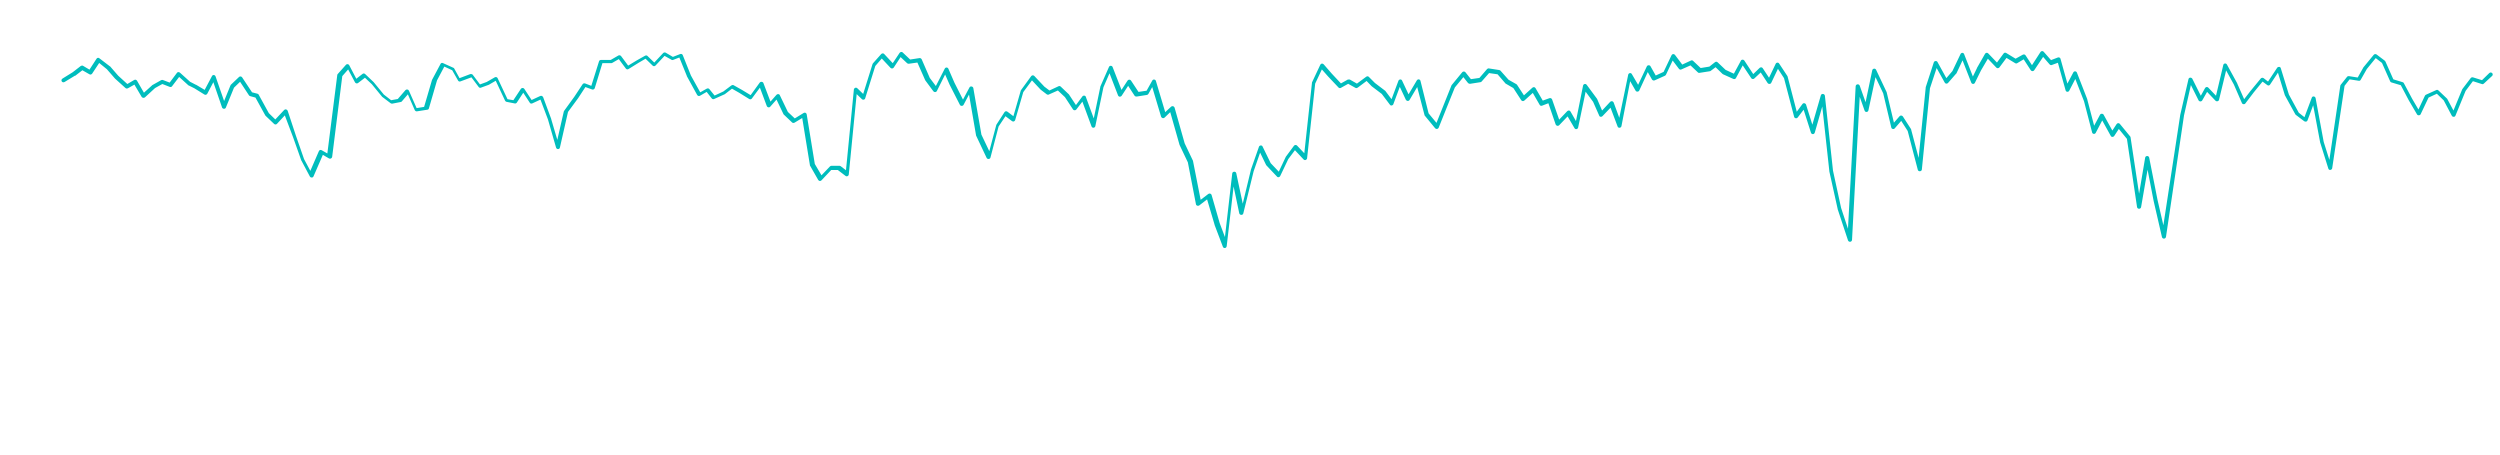 <?xml version="1.0" encoding="utf-8"?>
<!-- Generator: Adobe Illustrator 25.0.0, SVG Export Plug-In . SVG Version: 6.00 Build 0)  -->
<svg version="1.1" id="Layer_1" xmlns="http://www.w3.org/2000/svg" xmlns:xlink="http://www.w3.org/1999/xlink" x="0px" y="0px"
	 viewBox="0 0 1235 224.6" style="enable-background:new 0 0 1235 224.6;" xml:space="preserve" preserveAspectRatio="none">
<style type="text/css">
	.st0{fill-rule:evenodd;clip-rule:evenodd;fill:#00BDBD;}
</style>
<path class="st0" d="M604.1,121.9l-4.1-10.8l0-0.1l-3.7-12.5l-3.9,3c-0.6,0.4-1.5,0.1-1.6-0.6l-4-20.7l-4-8.4c0-0.1,0-0.1-0.1-0.2
	l-4.6-16.2l-2.8,2.7c-0.5,0.5-1.4,0.3-1.7-0.4L569.2,43l-1.9,3.4c-0.2,0.3-0.4,0.4-0.7,0.5l-5.1,0.8c-0.4,0-0.8-0.1-1-0.4l-3.2-4.9
	l-3.2,4.9c-0.5,0.7-1.5,0.6-1.8-0.2l-4.2-10.9l-3,6.9l-4,19.2c-0.2,1-1.6,1.1-1.9,0.1l-4.5-12.2l-3,3.9c-0.4,0.5-1.2,0.5-1.6,0
	l-4-6.1l-3.5-3.3l-4.5,2c-0.3,0.2-0.7,0.1-1-0.1l-3-2.3c0,0-0.1-0.1-0.1-0.1l-4.2-4.5l-4.3,5.8l-4,13.8c-0.2,0.7-1,1-1.6,0.5
	l-3.2-2.4l-3.4,5.1l-4,15.3c-0.2,0.9-1.5,1-1.9,0.2l-5.1-10.8c0-0.1-0.1-0.2-0.1-0.2l-3.5-20.3l-2.7,5.1c-0.4,0.7-1.4,0.7-1.8,0
	l-5.1-10l0,0l-2.2-5l-4.1,8.2c-0.3,0.6-1.2,0.7-1.7,0.1l-4-5.4c0,0-0.1-0.1-0.1-0.2l-3.8-8.6l-4.3,0.6c-0.3,0-0.6-0.1-0.8-0.3
	l-3.2-3l-3.4,5.2c-0.4,0.5-1.1,0.6-1.6,0.1l-4.3-4.6l-3.2,3.7l-5,16c-0.2,0.7-1.1,0.9-1.6,0.4l-2.6-2.5l-3.9,39.7
	c-0.1,0.8-1,1.2-1.6,0.7l-3.8-2.9h-3.3l-4.8,5.1c-0.5,0.5-1.2,0.4-1.6-0.2l-4-7c-0.1-0.1-0.1-0.2-0.1-0.3l-3.8-23.3l-3.8,2.3
	c-0.4,0.2-0.9,0.2-1.2-0.1l-4.1-3.9c-0.1-0.1-0.2-0.2-0.2-0.3l-3.4-7.1l-3.1,3.5c-0.5,0.6-1.4,0.4-1.7-0.3l-3.4-9.1l-4,5.4
	c-0.3,0.4-0.9,0.5-1.3,0.2l-5-3.1l-3.5-2l-3.5,2.7c-0.1,0-0.1,0.1-0.2,0.1l-5.1,2.3c-0.4,0.2-0.9,0.1-1.2-0.3l-2.5-3.2l-3.3,1.9
	c-0.5,0.3-1.1,0.1-1.4-0.4l-5.1-9.3l0-0.1l-3.7-9.1l-3.1,1.2c-0.3,0.1-0.6,0.1-0.8-0.1l-3.4-1.9l-4.5,4.8c-0.4,0.4-1,0.4-1.4,0
	l-3.5-3.4l-3.4,2l-5,3.1c-0.4,0.3-1,0.2-1.3-0.2l-3.5-4.7l-3.3,1.9c-0.2,0.1-0.3,0.1-0.5,0.1h-4.3l-3.8,12.4
	c-0.2,0.5-0.8,0.8-1.3,0.6l-3.3-1.2l-3.6,5.5l0,0l-5,6.8l-4,17.6c-0.2,1-1.6,1-1.9,0l-4-13.9l-3.7-9.8l-4.1,1.9
	c-0.5,0.2-1,0-1.2-0.4l-3.2-4.9l-3.2,4.9c-0.2,0.3-0.6,0.5-1,0.4l-4.1-0.8c-0.3-0.1-0.6-0.3-0.7-0.6l-4.6-9.8l-3.1,1.8
	c0,0-0.1,0-0.1,0.1l-4.1,1.5c-0.4,0.2-0.9,0-1.1-0.3l-3.6-4.8l-5.4,2c-0.5,0.2-1,0-1.2-0.4l-2.9-5.1l-3.9-1.8l-3.6,6.8l-4,13.8
	c-0.1,0.4-0.4,0.7-0.8,0.7l-5.1,0.8c-0.4,0.1-0.9-0.2-1.1-0.6l-3.4-7.8l-3,3.5c-0.1,0.2-0.4,0.3-0.6,0.3l-4.1,0.8
	c-0.3,0-0.6,0-0.8-0.2l-4.1-3.1c-0.1,0-0.1-0.1-0.2-0.2l-5-6.1l-3.4-3.2l-3.4,2.6c-0.5,0.4-1.2,0.2-1.5-0.3l-3.4-6.4l-2.9,3.3
	l-5,39.9c-0.1,0.7-0.9,1.1-1.5,0.8l-3.1-1.8l-4.6,10.6c-0.3,0.8-1.4,0.8-1.8,0.1l-4.1-7.7c0,0,0-0.1-0.1-0.1l-4.1-11.6L140.7,57
	l-3.9,4.2c-0.4,0.4-1,0.4-1.4,0l-4.1-3.9c-0.1-0.1-0.1-0.2-0.2-0.2l-4.9-8.9l-2.6-0.7c-0.2,0-0.4-0.2-0.6-0.4l-4.4-6.7l-3,2.9
	l-4,9.8c-0.3,0.9-1.6,0.8-1.9,0l-4.3-12.5l-3,5.7c-0.3,0.5-0.9,0.7-1.4,0.4l-5-3.1l-3-1.5c-0.1,0-0.2-0.1-0.2-0.2l-4.3-3.9L85,42.6
	c-0.3,0.4-0.7,0.5-1.2,0.3l-3.6-1.4l-3.6,2l-5,4.6c-0.5,0.4-1.2,0.3-1.6-0.2l-3.6-6.1l-3.2,1.8c-0.4,0.2-0.8,0.2-1.2-0.1l-5.1-4.6
	l-0.1-0.1l-4-4.6L49,31.1l-3.5,5.3c-0.3,0.4-0.9,0.6-1.3,0.3l-3.5-2l-3.5,2.7L37,37.4l-5.1,3.1c-0.5,0.3-1.1,0.2-1.4-0.3
	c-0.3-0.5-0.1-1.1,0.4-1.4l5-3.1l4-3.1c0.3-0.2,0.8-0.3,1.1-0.1l3.2,1.9l3.5-5.4c0.3-0.5,1-0.6,1.4-0.2l5.1,3.9c0,0,0.1,0.1,0.2,0.1
	l4,4.6l4.5,4.1l3.4-2c0.5-0.3,1.1-0.1,1.4,0.4l3.4,5.9l4.2-3.8c0,0,0.1-0.1,0.2-0.1l4.1-2.3c0.2-0.1,0.6-0.2,0.8-0.1l3.4,1.3
	l3.6-4.8c0.3-0.5,1-0.5,1.5-0.1l5,4.5l2.9,1.5l0.1,0l4.2,2.5l3.6-6.8c0.4-0.8,1.5-0.7,1.8,0.2l4.2,12.1l3.1-7.6
	c0.1-0.1,0.1-0.2,0.2-0.4l4.1-3.9c0.4-0.4,1.2-0.3,1.5,0.2l4.9,7.4l2.7,0.7c0.3,0.1,0.5,0.2,0.6,0.5l5,9.1l3.2,3.1l4.4-4.7
	c0.5-0.5,1.4-0.3,1.7,0.4l4.1,12.4l4,11.5l3.1,5.8l4.2-9.7c0.2-0.6,0.9-0.8,1.4-0.5l2.8,1.6l4.9-38.7c0-0.2,0.1-0.4,0.2-0.5l4.1-4.6
	c0.4-0.5,1.3-0.4,1.6,0.2l3.5,6.7l3.1-2.4c0.4-0.3,0.9-0.3,1.3,0.1l4.1,3.9l0.1,0.1l5,6.1l3.6,2.8l3.3-0.6l3.8-4.4
	c0.5-0.5,1.4-0.4,1.7,0.3l3.8,8.6l3.7-0.6l3.9-13.3c0-0.1,0-0.1,0.1-0.2l4.1-7.7c0.2-0.5,0.8-0.7,1.3-0.4l5.1,2.3
	c0.2,0.1,0.4,0.2,0.4,0.4l2.6,4.7l5.3-2c0.4-0.1,0.9,0,1.2,0.3l3.6,4.8l3.3-1.2l4-2.3c0.5-0.3,1.2-0.1,1.4,0.4l4.9,10.4l2.9,0.5
	l3.7-5.6c0.4-0.6,1.3-0.6,1.7,0l3.6,5.5l4.3-2c0.5-0.2,1.1,0,1.4,0.6l4,10.8l0,0.1l3,10.2l3.2-14c0-0.1,0.1-0.2,0.2-0.4l5-6.9
	l4.1-6.2c0.2-0.4,0.8-0.5,1.2-0.4l3.1,1.2l3.8-12.1c0.1-0.4,0.5-0.7,1-0.7h4.8l3.8-2.2c0.4-0.2,1-0.1,1.3,0.3l3.5,4.7l4.3-2.6
	l4.1-2.3c0.4-0.2,0.9-0.2,1.2,0.2l3.3,3.2l4.4-4.7c0.3-0.3,0.8-0.4,1.2-0.2l3.6,2.1l3.6-1.4c0.5-0.2,1.1,0,1.3,0.6l4,10l4.6,8.3
	l3.2-1.8c0.4-0.2,1-0.2,1.3,0.2l2.6,3.2l4.3-2l4-3c0.3-0.2,0.8-0.3,1.1-0.1l4.1,2.3l4.3,2.6l4.5-6.2c0.5-0.6,1.5-0.5,1.8,0.2
	l3.5,9.2l3-3.4c0.5-0.5,1.4-0.4,1.6,0.2l4,8.3l3.4,3.2l4.4-2.7c0.6-0.4,1.4,0,1.5,0.7l4,24.5l3.3,5.6l4.2-4.4
	c0.2-0.2,0.5-0.3,0.7-0.3h4c0.2,0,0.4,0.1,0.6,0.2l2.6,2l3.9-39.9c0.1-0.8,1.1-1.2,1.7-0.6l2.9,2.8l4.6-14.7c0-0.1,0.1-0.3,0.2-0.4
	l4.1-4.6c0.4-0.4,1.1-0.5,1.5,0l4.2,4.5l3.4-5.1c0.4-0.5,1.1-0.6,1.5-0.2l3.7,3.5l4.6-0.7c0.4-0.1,0.9,0.2,1.1,0.6l4,9.2l3,4
	l4.4-8.6c0.4-0.8,1.5-0.7,1.8,0.1l3,6.9l4.2,8.3l3.2-6c0.4-0.8,1.7-0.6,1.9,0.3l4,23l3.9,8.2l3.4-12.8c0-0.1,0.1-0.2,0.1-0.3l4-6.2
	c0.3-0.5,1-0.6,1.5-0.2l2.9,2.2l3.6-12.5c0-0.1,0.1-0.2,0.1-0.3l5.1-7c0.4-0.5,1.1-0.5,1.5-0.1l5,5.3l2.5,1.9l4.5-2.1
	c0.4-0.2,0.8-0.1,1.1,0.2l4.1,3.9c0,0,0.1,0.1,0.1,0.2l3.3,5l3.2-4.3c0.5-0.6,1.5-0.5,1.7,0.3l3.9,10.6l3.3-15.9
	c0-0.1,0-0.1,0.1-0.2l4.1-9.3c0.3-0.8,1.5-0.8,1.8,0l4.4,11.3l3-4.6c0.4-0.6,1.3-0.6,1.7,0l3.7,5.6l4-0.6l2.8-5
	c0.4-0.8,1.6-0.6,1.8,0.2l4.6,15.4l2.9-2.7c0.5-0.5,1.4-0.3,1.7,0.4l5,17.7l4,8.4c0,0.1,0.1,0.2,0.1,0.2l3.8,19.3l3.8-2.9
	c0.5-0.4,1.4-0.2,1.6,0.5l4,13.9l2.6,6.9l3.6-31.4c0.1-1.1,1.8-1.2,2-0.1l3.2,15l4-16.6l0-0.1l4-11.4c0.3-0.8,1.5-0.9,1.8-0.1l4,8.2
	l4,4.2l3.4-7.2c0,0,0.1-0.1,0.1-0.2l4-5.4c0.4-0.5,1.1-0.5,1.5-0.1l3.6,3.8l3.8-34.9c0-0.1,0-0.2,0.1-0.3l4-8.5
	c0.3-0.7,1.2-0.8,1.7-0.2l4,4.6l4.5,4.8l3.4-1.9h1l3.5,2l4.6-3.4c0.4-0.3,1-0.3,1.3,0.1l3,3l5,3.8c0.1,0,0.1,0.1,0.2,0.2l3,4
	l3.4-9.1c0.3-0.8,1.5-0.9,1.8-0.1l3.2,6.8l4.1-6.9c0.5-0.8,1.6-0.6,1.8,0.3l4,16l3.9,4.7l3.4-8.5l4-10c0-0.1,0.1-0.2,0.2-0.3
	l5.1-6.2c0.4-0.5,1.2-0.5,1.6,0l2.7,3.4l4.2-0.6l3.8-4.4c0.2-0.2,0.6-0.4,0.9-0.3l5.1,0.8c0.2,0,0.5,0.2,0.6,0.3l4,4.5l3.9,2.2
	c0.1,0.1,0.2,0.2,0.3,0.3l3.4,5.2l4.2-3.8c0.5-0.4,1.2-0.3,1.5,0.2l3.6,6.2l3.3-1.2c0.5-0.2,1.1,0.1,1.3,0.6l3.5,10l4-4.2
	c0.5-0.5,1.3-0.4,1.6,0.2l2.7,4.7l3.5-17.5c0.2-0.9,1.3-1.1,1.8-0.4l5.1,6.9c0,0,0.1,0.1,0.1,0.2l2.4,5.6l4-4.3
	c0.5-0.5,1.4-0.4,1.7,0.3l2.8,7.6l4.4-21.3c0.2-0.9,1.4-1.1,1.8-0.3l3.1,5.3l4.3-9.1c0.3-0.7,1.4-0.8,1.8-0.1l2.6,4.6l3.9-1.8
	l3.9-8.2c0.3-0.7,1.2-0.8,1.7-0.2l3.6,4.8l4.3-2c0.4-0.2,0.8-0.1,1.1,0.2l3.7,3.5l4.3-0.7l2.8-2.2c0.4-0.3,0.9-0.3,1.3,0.1l3.9,3.7
	l4.1,1.9L860,30c0.3-0.7,1.3-0.7,1.7-0.1l4.4,6.7l3.2-3.1c0.5-0.4,1.2-0.3,1.5,0.2l3.1,4.7l3.3-6.9c0.3-0.7,1.3-0.8,1.7-0.1l4.1,6.2
	c0,0.1,0.1,0.2,0.1,0.3l4.5,17.3l2.8-3.8c0.5-0.7,1.5-0.5,1.8,0.3l3.1,9.9l4.2-14.5c0.3-1,1.8-0.9,2,0.2l4,37l4,18.4l3.4,10.3
	l3.8-70.4c0.1-1.1,1.6-1.3,2-0.3l2.9,8.2l3.3-15.8c0.2-0.9,1.5-1.1,1.9-0.2l5.1,10.8c0,0,0,0.1,0.1,0.2l3.6,15.1l2.8-3.2
	c0.4-0.5,1.2-0.4,1.6,0.1l4,6.2c0.1,0.1,0.1,0.2,0.1,0.3l3.7,14l3.5-34.7c0-0.1,0-0.1,0-0.2l4-12.3c0.3-0.8,1.4-0.9,1.8-0.2l4.4,8
	l3-3.5l4-8.4c0.4-0.8,1.5-0.8,1.8,0.1l4.3,11l2-4.1l0-0.1l4-7c0.3-0.6,1.2-0.7,1.6-0.2l4.3,4.5l3.3-4.5c0.3-0.4,0.9-0.5,1.3-0.2
	l4.6,2.8l3.6-2c0.5-0.2,1-0.1,1.3,0.3l3.2,4.9l4.2-6.5c0.4-0.6,1.2-0.6,1.6-0.1l3.6,4.1l3.4-1.3c0.5-0.2,1.2,0.1,1.3,0.7l3.4,12.2
	l2.9-5.5c0.4-0.8,1.5-0.7,1.8,0.1l5.1,13.1l0,0.1l3.4,13l2.9-5.4c0.4-0.7,1.4-0.7,1.8,0l4.3,7.8l2.1-3.2c0.4-0.6,1.2-0.6,1.6-0.1
	l5.1,6.2c0.1,0.1,0.2,0.3,0.2,0.5l4.2,27.8l3-17.8c0.2-1.1,1.8-1.1,2,0l4.1,20.8l2.9,12.6l8.3-54.3l0-0.1l4.1-17.8
	c0.2-0.9,1.4-1,1.9-0.2l4.2,8.4l2.1-3.8c0.3-0.6,1.2-0.7,1.6-0.2l3.8,4l3.6-15.2c0.2-0.9,1.4-1,1.8-0.2l5.1,9.3l0,0.1l3.4,7.7l3.1-4
	l5.1-6.2c0.3-0.4,1-0.5,1.4-0.2l2.2,1.7l4.5-6.8c0.5-0.7,1.6-0.6,1.8,0.2l4,13l4.9,9l2.8,2.2l3.6-9.6c0.3-1,1.7-0.8,1.9,0.2l4,21.6
	l2.8,8.9l5.4-36.6c0-0.2,0.1-0.3,0.2-0.5l3.1-3.9c0.2-0.3,0.6-0.4,0.9-0.4l4.4,0.7l2.7-4.8c0-0.1,0.1-0.1,0.1-0.2l5.1-6.2
	c0.3-0.4,1-0.5,1.4-0.2l4.1,3.1c0.1,0.1,0.2,0.2,0.3,0.4l3.9,8.8l4.6,1.4c0.2,0.1,0.5,0.2,0.6,0.5l4.1,7.7l3.1,5.3l3.2-6.8
	c0.1-0.2,0.3-0.4,0.5-0.5l5.1-2.3c0.4-0.2,0.8-0.1,1.1,0.2l4.1,3.9c0.1,0.1,0.2,0.2,0.2,0.2l3.1,5.8l4.3-10.4c0-0.1,0.1-0.1,0.1-0.2
	l4.1-5.4c0.2-0.3,0.7-0.5,1.1-0.4l4.5,1.4l3.6-3.5c0.4-0.4,1-0.4,1.4,0c0.4,0.4,0.4,1,0,1.4l-4.1,3.8c-0.2,0.2-0.6,0.4-1,0.2
	l-4.4-1.4l-3.6,4.8l-5,12.2c-0.3,0.8-1.4,0.8-1.8,0.1l-4-7.6l-3.4-3.3l-4.1,1.9l-3.9,8.2c-0.3,0.7-1.4,0.8-1.8,0.1l-4.1-7l-3.9-7.4
	l-4.7-1.4c-0.3-0.1-0.5-0.3-0.6-0.6l-4-9l-3.1-2.4l-4.4,5.4l-3,5.3c-0.2,0.4-0.6,0.6-1,0.5l-4.5-0.7l-2.5,3.2l-6.1,40.7
	c-0.2,1-1.6,1.2-1.9,0.2l-4.1-13.1l0-0.1l-3.4-18.1l-2.8,7.5c-0.2,0.6-1,0.8-1.6,0.4l-4.1-3.1c-0.1-0.1-0.2-0.2-0.3-0.3l-5.1-9.3
	c0-0.1-0.1-0.1-0.1-0.2l-3.4-11.1l-3.9,5.9c-0.3,0.5-1,0.6-1.4,0.2l-2.3-1.7l-4.4,5.4l-4.1,5.4c-0.4,0.6-1.4,0.5-1.7-0.2l-4-9.2
	l-3.8-6.9l-3.5,14.5c-0.2,0.8-1.2,1-1.7,0.5l-4.2-4.4l-2.4,4.2c-0.4,0.7-1.4,0.7-1.8,0l-3.8-7.6l-3.4,15L1070,117
	c-0.2,1.1-1.7,1.2-2,0.1l-4.1-17.8l-3-15.5l-3.2,18.5c-0.2,1.1-1.8,1.1-2,0l-5-33.7l-4-4.9l-2.3,3.5c-0.4,0.6-1.4,0.6-1.7-0.1
	l-4.2-7.6l-3.2,6.1c-0.4,0.8-1.6,0.7-1.8-0.2l-4-15.4l-4.3-11l-3,5.8c-0.4,0.8-1.6,0.7-1.8-0.2l-3.8-13.6l-3,1.1
	c-0.4,0.2-0.8,0-1.1-0.3l-3.2-3.7l-4.4,6.6c-0.4,0.6-1.3,0.6-1.7,0l-3.5-5.4l-3.2,1.9c-0.3,0.2-0.7,0.2-1,0l-4.3-2.6l-3.5,4.7
	c-0.4,0.5-1.1,0.5-1.5,0.1l-4.2-4.4l-3.4,5.8l-3,6.1c-0.4,0.8-1.5,0.7-1.8-0.1l-4.3-11l-3,6.4c0,0.1-0.1,0.2-0.2,0.2l-4,4.6
	c-0.5,0.5-1.3,0.4-1.6-0.2l-4-7.2l-3.3,10l-4,40.1c-0.1,1.1-1.7,1.2-2,0.2l-5-19.2l-3.2-5l-3.2,3.7c-0.5,0.6-1.5,0.4-1.7-0.4
	l-4-16.9l-3.8-8l-3.5,16.4c-0.2,1-1.6,1.1-1.9,0.1l-2.4-6.8l-3.8,70.7c-0.1,1.1-1.6,1.3-2,0.2l-5.1-15.4l0-0.1l-4.1-18.5l0-0.1
	l-3.5-32l-3.7,12.9c-0.3,1-1.6,1-1.9,0L891,54.2l-2.9,3.8c-0.5,0.7-1.6,0.5-1.8-0.3l-5-19.1l-3-4.6l-3.3,6.9
	c-0.3,0.7-1.3,0.8-1.8,0.1l-3.4-5.2l-3.2,3c-0.4,0.4-1.2,0.3-1.5-0.2l-4.2-6.3l-3.3,6.2c-0.2,0.5-0.8,0.7-1.3,0.5l-5.1-2.3
	c-0.1-0.1-0.2-0.1-0.3-0.2l-3.4-3.3l-2.4,1.8c-0.1,0.1-0.3,0.2-0.5,0.2l-5.1,0.8c-0.3,0-0.6,0-0.8-0.3l-3.6-3.4l-4.5,2
	c-0.4,0.2-0.9,0.1-1.2-0.3l-3.1-4.1l-3.3,7c-0.1,0.2-0.3,0.4-0.5,0.5l-5.1,2.3c-0.5,0.2-1,0-1.3-0.4l-2.1-3.7l-4.2,9.1
	c-0.3,0.7-1.4,0.8-1.8,0.1l-2.7-4.7L801,62.3c-0.2,1-1.6,1.1-1.9,0.2l-3.5-9.3l-4,4.2c-0.5,0.5-1.4,0.4-1.6-0.3l-3-6.8l-3.7-5
	L779.6,63c-0.2,0.9-1.4,1.1-1.8,0.3l-3.4-5.8l-4.2,4.4c-0.5,0.5-1.4,0.3-1.7-0.4L764.9,51l-3.1,1.2c-0.5,0.2-1,0-1.2-0.4l-3.4-5.9
	l-4.2,3.8c-0.5,0.4-1.2,0.3-1.5-0.2l-3.9-6l-3.8-2.2c-0.1-0.1-0.2-0.1-0.2-0.2l-3.8-4.4l-4.2-0.6l-3.7,4.2c-0.2,0.2-0.4,0.3-0.6,0.3
	l-5.1,0.8c-0.4,0-0.7-0.1-1-0.4l-2.3-2.9l-4.2,5.1l-4,9.9l-4,10c-0.3,0.7-1.2,0.8-1.7,0.3l-5.1-6.2c-0.1-0.1-0.2-0.2-0.2-0.4
	L700.1,43l-3.8,6.4c-0.4,0.7-1.4,0.6-1.8-0.1l-3-6.4l-3.2,8.6c-0.3,0.7-1.3,0.9-1.7,0.2l-4-5.3l-5-3.8l-0.1-0.1l-2.4-2.5l-4.4,3.3
	c-0.3,0.2-0.8,0.3-1.1,0.1l-3.6-2l-3.6,2c-0.4,0.2-0.9,0.2-1.2-0.2l-5.1-5.4l-3.1-3.5l-3.3,7l-4,36.9c-0.1,0.8-1.1,1.2-1.7,0.6
	l-4.3-4.6l-3.3,4.4l-4,8.4c-0.3,0.6-1.2,0.8-1.6,0.2l-5.1-5.4c-0.1-0.1-0.1-0.2-0.2-0.2l-3-6.2l-3.2,9.2l-5.1,20.8c-0.2,1-1.7,1-2,0
	l-2.8-13.3l-3.4,29.4C605.9,122.7,604.5,122.9,604.1,121.9z"/>
</svg>
